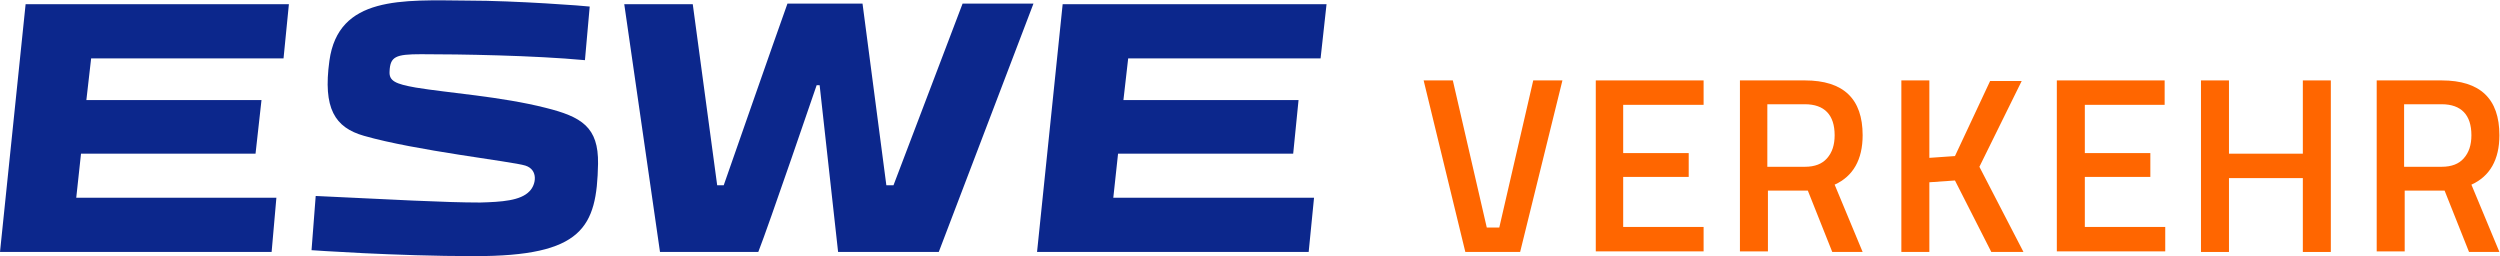 <?xml version="1.0" encoding="utf-8"?>
<!-- Generator: Adobe Illustrator 27.9.5, SVG Export Plug-In . SVG Version: 9.03 Build 54986)  -->
<svg version="1.1" xmlns="http://www.w3.org/2000/svg" xmlns:xlink="http://www.w3.org/1999/xlink" x="0px" y="0px"
	 viewBox="0 0 419.7 43" style="enable-background:new 0 0 419.7 43;" xml:space="preserve">
<style type="text/css">
	.st0{fill-rule:evenodd;clip-rule:evenodd;fill:#005CA9;}
	.st1{fill:none;stroke:#075DA7;stroke-width:1.557;}
	.st2{fill-rule:evenodd;clip-rule:evenodd;fill:#EC6608;}
	.st3{fill:none;stroke:#EA660A;stroke-width:1.557;}
	.st4{fill:none;stroke:#005CA9;stroke-width:0.5;stroke-miterlimit:2.613;}
	.st5{fill:#FF6600;}
	.st6{fill:#0C278C;}
	.st7{clip-path:url(#SVGID_00000023253738347770731360000012124951071073785521_);}
	.st8{clip-path:url(#SVGID_00000136413018204625317930000014502623503060197526_);}
	.st9{clip-path:url(#SVGID_00000121278993553001486910000016726647167986524339_);}
	.st10{clip-path:url(#SVGID_00000165224501858210846340000000133227516910333351_);}
	.st11{clip-path:url(#SVGID_00000180357823826286722040000001000828238109630879_);}
	.st12{fill:#706F6F;}
	.st13{fill:#FFFFFF;}
	.st14{fill:#1D1E1C;}
	.st15{fill:none;stroke:#000000;stroke-width:0.417;stroke-miterlimit:10;}
	.st16{fill:#CDCD00;}
	.st17{fill:#A5C600;}
	.st18{fill:#003882;}
	.st19{fill:#009EE0;}
	.st20{fill:#622474;}
	.st21{fill:#9C1469;}
	.st22{fill:#EC6608;}
	.st23{fill:#B71918;}
	.st24{fill:#BA1E18;}
	.st25{fill:#005CA9;}
	.st26{fill:#A5C615;}
	.st27{fill:#E20031;}
	.st28{fill:#6A7C86;}
	.st29{fill:#5D6951;}
	.st30{fill:none;stroke:#000000;stroke-width:0.662;stroke-miterlimit:10;}
</style>
<g id="Header_x5F_Icons">
	<g id="Cambio_3_">
	</g>
</g>
<g id="PIKTOGRAMME_MÜLL">
	<g id="Ebene_1">
	</g>
</g>
<g id="Grundelemente">
	<g>
		<g>
			<g>
				<path class="st6" d="M161.6,0.6l-11.6,30.5l-1.2,0l-4-30.5l-12.6,0c-1.8,5-10.7,30.5-10.7,30.5h-1.1l-4.1-30.4h-11.5l6,41.6
					l16.5,0c1.7-4.3,9.8-28,9.8-28h0.5l3.1,28h16.9l15.9-41.7H161.6z"/>
				<polygon class="st6" points="47.6,9.8 48.5,0.7 4.3,0.7 0,42.3 45.6,42.3 46.4,33.2 12.8,33.2 13.6,25.8 42.9,25.8 43.9,16.8 
					14.5,16.8 15.3,9.8 				"/>
				<polygon class="st6" points="221.7,9.8 222.7,0.7 178.4,0.7 174.1,42.3 219.7,42.3 220.6,33.2 186.9,33.2 187.7,25.8 
					217.1,25.8 218,16.8 188.6,16.8 189.4,9.8 				"/>
			</g>
			<path class="st6" d="M65.4,12c0.1-2.5,1-2.9,5.3-2.9c6.6,0,18.9,0.2,27.5,1l0.8-9c-0.6-0.1-12.4-1-20.5-1
				C67.5,0,56.8-0.7,55.3,10.2c-1.1,8,0.9,11.2,5.8,12.6c8.7,2.5,24.9,4.3,27.1,5c2.2,0.7,1.8,3.2,0.7,4.3c-1.5,1.6-4.7,1.8-8.3,1.9
				C74.7,34,65.7,33.5,53,32.9L52.3,42c0,0,14,1,27.4,1c18.1,0,20.5-4.8,20.7-15.5c0.1-6.2-2.8-7.9-8.8-9.4
				c-7.5-1.9-16.4-2.5-21.8-3.4C66.4,14.1,65.3,13.6,65.4,12z"/>
		</g>
		<g>
			<g>
				<path class="st5" d="M257.4,13.5h4.9l-7.1,28.8h-9.2L239,13.5h4.9l5.7,24.7h2.1L257.4,13.5z"/>
				<path class="st5" d="M267.9,42.3V13.5h18.1v4.1h-13.5v8.1h11v4h-11v8.4h13.5v4.1H267.9z"/>
				<path class="st5" d="M296.8,32v10.2h-4.7V13.5H303c6.5,0,9.7,3.1,9.7,9.2c0,4.1-1.6,6.9-4.7,8.3l4.7,11.3h-5.1L303.5,32H296.8z
					 M308,22.7c0-3.4-1.7-5.2-5-5.2h-6.3V28h6.3c1.7,0,2.9-0.5,3.7-1.4C307.6,25.6,308,24.3,308,22.7z"/>
				<path class="st5" d="M323.9,42.3h-4.7V13.5h4.7v13l4.3-0.3l5.9-12.6h5.3L332.3,28l7.4,14.3h-5.4l-6.1-12l-4.3,0.3V42.3z"/>
				<path class="st5" d="M345.3,42.3V13.5h18.1v4.1H350v8.1h11v4h-11v8.4h13.5v4.1H345.3z"/>
				<path class="st5" d="M386.6,42.3V29.9h-12.4v12.4h-4.7V13.5h4.7v12.3h12.4V13.5h4.7v28.8H386.6z"/>
				<path class="st5" d="M403.7,32v10.2H399V13.5h10.9c6.5,0,9.7,3.1,9.7,9.2c0,4.1-1.6,6.9-4.7,8.3l4.7,11.3h-5.1L410.4,32H403.7z
					 M414.9,22.7c0-3.4-1.7-5.2-5-5.2h-6.3V28h6.3c1.7,0,2.9-0.5,3.7-1.4C414.5,25.6,414.9,24.3,414.9,22.7z"/>
			</g>
		</g>
	</g>
</g>
<g id="Kartenwechsler">
</g>
<g id="Ebene_14">
</g>
<g id="Quickstart">
</g>
<g id="Pins_1_">
</g>
<g id="Listicons">
</g>
<g id="Text">
</g>
</svg>
